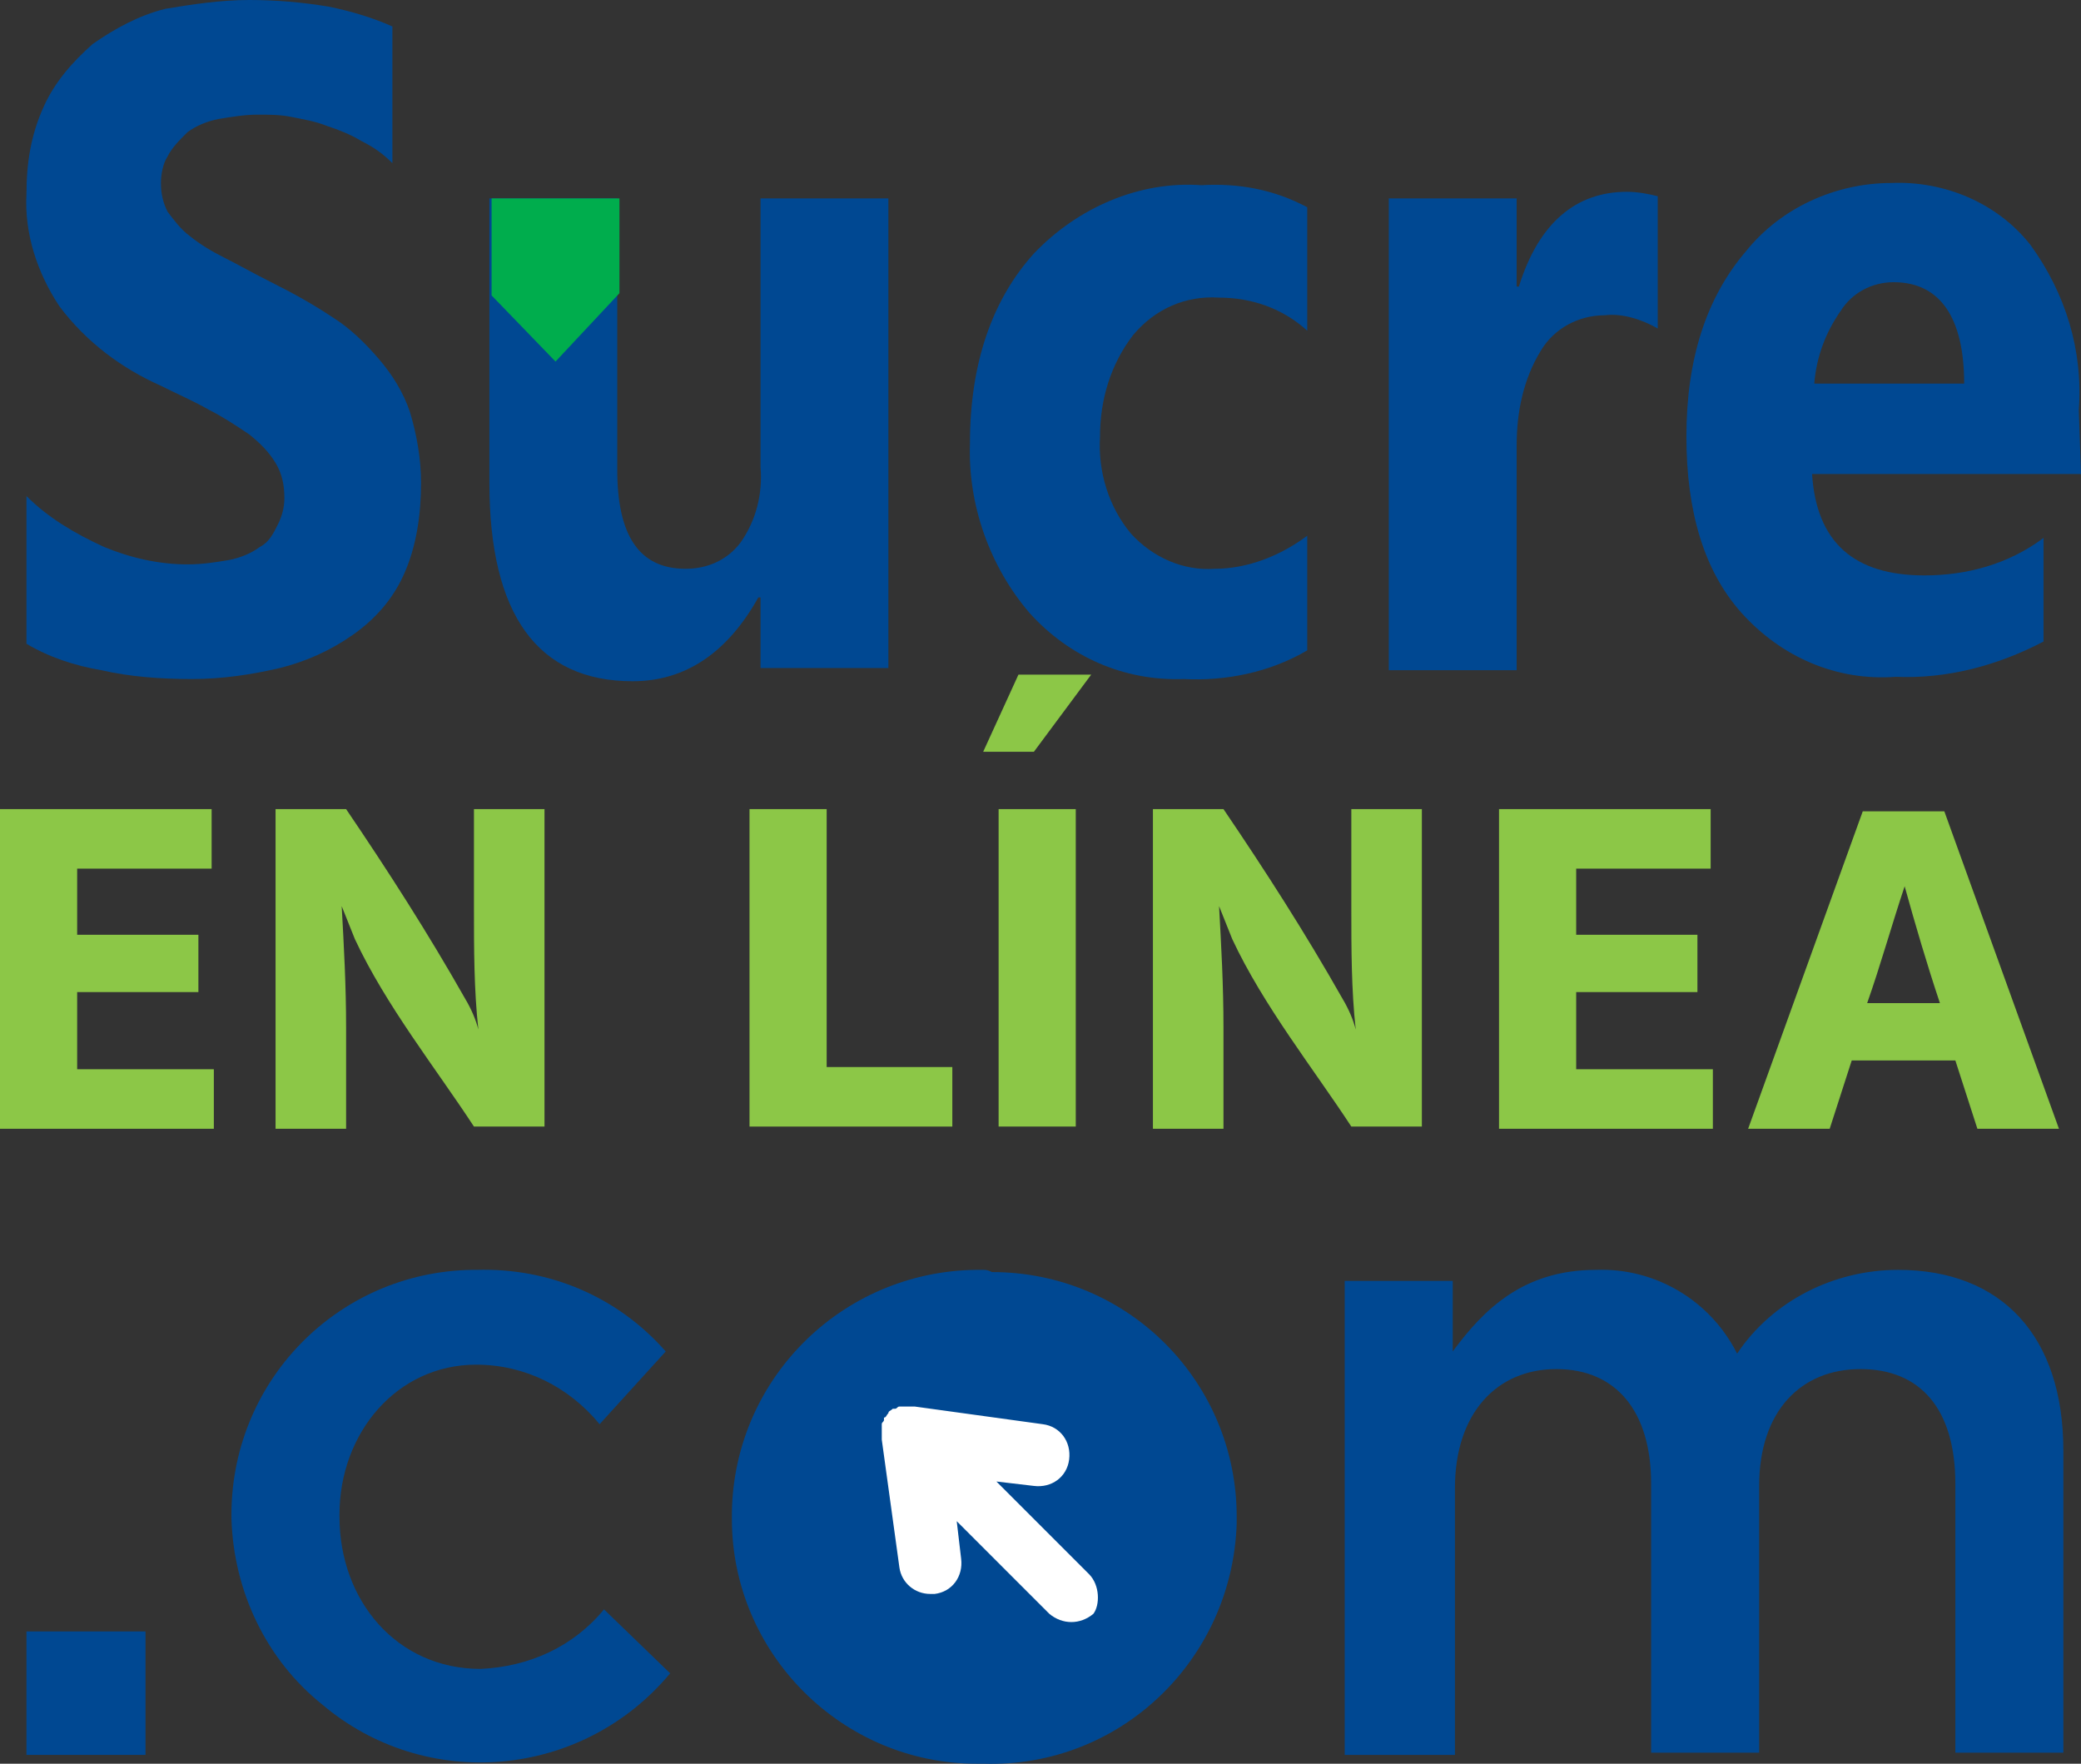 <?xml version="1.0" encoding="utf-8"?>
<!-- Generator: Adobe Illustrator 22.0.1, SVG Export Plug-In . SVG Version: 6.00 Build 0)  -->
<svg version="1.1" id="Capa_1" xmlns="http://www.w3.org/2000/svg" xmlns:xlink="http://www.w3.org/1999/xlink" x="0px" y="0px"
	 viewBox="0 0 94.4 80" style="enable-background:new 0 0 94.4 80;" xml:space="preserve">
<rect x="0" y="0" width="94.4" height="80" fill="#333333" stroke="none"/>
<style type="text/css">
	.st0{fill:#004892;}
	.st1{fill:#00AD4D;}
	.st2{fill:#8CC747;}
	.st3{fill:#FFFFFF;}
</style>
<path id="Trazado_963" class="st0" d="M1.2,29.2v-6.7c1,1,2.2,1.7,3.5,2.3c1.2,0.5,2.5,0.8,3.8,0.8c0.7,0,1.3-0.1,1.9-0.2
	c0.5-0.1,1-0.3,1.4-0.6c0.4-0.2,0.6-0.6,0.8-1c0.2-0.4,0.3-0.8,0.3-1.2c0-0.6-0.1-1.1-0.4-1.6c-0.3-0.5-0.7-0.9-1.2-1.3
	c-0.6-0.4-1.2-0.8-1.8-1.1c-0.7-0.4-1.4-0.7-2.2-1.1c-1.8-0.8-3.4-2-4.6-3.6c-1-1.5-1.6-3.3-1.5-5.1c0-1.4,0.2-2.7,0.8-4
	c0.5-1.1,1.3-2,2.2-2.8c1-0.7,2.1-1.3,3.3-1.6C8.7,0.2,10,0,11.3,0c1.2,0,2.4,0.1,3.6,0.3c1,0.2,2,0.5,2.9,0.9v6.2
	C17.4,7,17,6.7,16.4,6.4c-0.5-0.3-1-0.5-1.6-0.7c-0.5-0.2-1.1-0.3-1.6-0.4c-0.5-0.1-1-0.1-1.5-0.1c-0.6,0-1.2,0.1-1.8,0.2
	c-0.5,0.1-1,0.3-1.4,0.6C8.1,6.4,7.8,6.7,7.6,7.1C7.4,7.4,7.3,7.9,7.3,8.3c0,0.5,0.1,0.9,0.3,1.3c0.3,0.4,0.6,0.8,1,1.1
	c0.5,0.4,1,0.7,1.6,1c0.6,0.3,1.3,0.7,2.1,1.1c1,0.5,1.9,1,2.8,1.6c0.8,0.5,1.5,1.2,2.1,1.9c0.6,0.7,1.1,1.5,1.4,2.4
	c0.3,1,0.5,2.1,0.5,3.2c0,1.4-0.2,2.9-0.8,4.2c-0.5,1.1-1.3,2-2.3,2.7c-1,0.7-2.1,1.2-3.3,1.5c-1.3,0.3-2.6,0.5-4,0.5
	c-1.4,0-2.8-0.1-4.1-0.4C3.4,30.2,2.2,29.8,1.2,29.2"/>
<path id="Trazado_964" class="st0" d="M40.3,30.3h-5.8v-3.2h-0.1c-1.4,2.5-3.3,3.8-5.7,3.8c-4.3,0-6.5-3-6.5-9V9H28v12.3
	c0,3,1,4.5,3.1,4.5c1,0,1.9-0.4,2.5-1.2c0.7-1,1-2.2,0.9-3.4V9h5.8L40.3,30.3z"/>
<path id="Trazado_965" class="st0" d="M59.3,29.5c-1.7,1-3.7,1.4-5.6,1.3c-2.7,0.1-5.2-1-7-3c-1.8-2.1-2.8-4.9-2.7-7.7
	c0-3.6,1-6.5,2.9-8.6c2-2.1,4.8-3.3,7.6-3.1c1.7-0.1,3.3,0.2,4.8,1v5.6c-1.1-1-2.5-1.5-4-1.5c-1.5-0.1-2.9,0.5-3.9,1.7
	c-1,1.3-1.5,2.9-1.5,4.6c-0.1,1.6,0.4,3.2,1.4,4.4c1,1.1,2.4,1.7,3.8,1.6c1.5,0,3-0.6,4.2-1.5V29.5z"/>
<path id="Trazado_966" class="st0" d="M75.2,14.9c-0.7-0.4-1.6-0.7-2.4-0.6c-1.2,0-2.3,0.6-2.9,1.6c-0.8,1.3-1.1,2.8-1.1,4.3v10.2
	H63V9h5.8V13h0.1c0.9-2.9,2.6-4.3,4.9-4.3c0.5,0,1,0.1,1.4,0.2V14.9z"/>
<path id="Trazado_967" class="st0" d="M94.4,21.5H82.2c0.2,3.1,1.9,4.6,5.1,4.6c1.9,0,3.8-0.5,5.4-1.7v4.7c-2.1,1.1-4.4,1.7-6.7,1.6
	c-2.7,0.2-5.2-0.9-7-2.9c-1.7-1.9-2.5-4.6-2.5-8c0-3.5,0.9-6.3,2.7-8.4c1.6-2,4.1-3.1,6.6-3.1c2.4-0.1,4.8,0.9,6.3,2.8
	c1.6,2.2,2.4,4.8,2.2,7.5L94.4,21.5z M89.1,17.4c0-3-1.1-4.6-3.2-4.6c-1,0-1.9,0.5-2.4,1.3c-0.7,1-1.1,2.1-1.2,3.3H89.1z"/>
<path id="Trazado_968" class="st1" d="M22.3,9v3.7h0v0.5h0v0.2l2.9,3l2.9-3.1V9L22.3,9z"/>
<g id="Grupo_403">
	<path id="Trazado_969" class="st2" d="M0,51.2V36.7h9.6v2.7H3.5v3H9V45H3.5v3.5h6.2v2.7L0,51.2z"/>
	<path id="Trazado_970" class="st2" d="M15.7,36.7c1.9,2.8,3.7,5.6,5.4,8.6c0.3,0.5,0.5,1,0.6,1.4h0c-0.2-1.8-0.2-3.7-0.2-5.5v-4.5
		h3.2v14.4h-3.2c-1.7-2.6-4-5.5-5.4-8.5c-0.2-0.5-0.4-1-0.6-1.5h0c0.1,1.8,0.2,3.6,0.2,5.5v4.6h-3.2V36.7H15.7z"/>
	<path id="Trazado_971" class="st2" d="M34,36.7h3.5v11.7h5.7v2.7H34V36.7z"/>
	<path id="Trazado_972" class="st2" d="M46.9,34.1h-2.3l1.6-3.5h3.3L46.9,34.1z M48.8,36.7v14.4h-3.5V36.7L48.8,36.7z"/>
	<path id="Trazado_973" class="st2" d="M55.5,36.7c1.9,2.8,3.7,5.6,5.4,8.6c0.3,0.5,0.5,1,0.6,1.4h0c-0.2-1.8-0.2-3.7-0.2-5.5v-4.5
		h3.2v14.4h-3.2c-1.7-2.6-4-5.5-5.4-8.5c-0.2-0.5-0.4-1-0.6-1.5h0c0.1,1.8,0.2,3.6,0.2,5.5v4.6h-3.2V36.7H55.5z"/>
	<path id="Trazado_974" class="st2" d="M68,51.2V36.7h9.6v2.7h-6.1v3h5.5V45h-5.5v3.5h6.2v2.7L68,51.2z"/>
	<path id="Trazado_975" class="st2" d="M79.3,51.2l5.2-14.4h3.7l5.2,14.4h-3.7l-1-3.1H84l-1,3.1H79.3z M84.7,45.5H88
		c-0.6-1.8-1.1-3.5-1.6-5.3h0C85.8,42,85.3,43.8,84.7,45.5z"/>
</g>
<g id="Grupo_404">
	<path id="Trazado_976" class="st0" d="M1.2,74h5.4v5.6H1.2V74z"/>
	<path id="Trazado_977" class="st0" d="M10.5,68.9L10.5,68.9c-0.1-6.2,4.8-11.2,10.9-11.3c0.1,0,0.1,0,0.2,0
		c3.3-0.1,6.4,1.2,8.6,3.7l-3,3.3c-1.4-1.7-3.4-2.7-5.6-2.7c-3.6,0-6.2,3.1-6.2,6.8v0.1c0,3.8,2.6,6.9,6.4,6.9
		c2.2-0.1,4.2-1,5.6-2.7l3,2.9c-4,4.8-11.1,5.4-15.8,1.4C12.1,75.3,10.6,72.2,10.5,68.9L10.5,68.9z"/>
	<path id="Trazado_978" class="st0" d="M44.6,57.6c-6.2-0.1-11.3,4.8-11.4,11c0,0.1,0,0.2,0,0.2v0.1c0,6.1,5,11.1,11.1,11.1
		c0.1,0,0.2,0,0.3,0c6.2,0.2,11.3-4.7,11.5-10.9c0-0.1,0-0.2,0-0.2v-0.1c0-6.1-4.9-11.1-11.1-11.1C44.8,57.6,44.7,57.6,44.6,57.6z"
		/>
	<path id="Trazado_979" class="st0" d="M61,58.1h4.9v3.2c1.4-1.9,3.2-3.7,6.5-3.7c2.7-0.1,5.2,1.4,6.4,3.8c1.6-2.4,4.4-3.8,7.3-3.8
		c4.7,0,7.5,3,7.5,8.2v13.7h-4.9V67.3c0-3.4-1.6-5.2-4.3-5.2c-2.7,0-4.6,1.9-4.6,5.3v12.1h-4.9V67.3c0-3.3-1.6-5.2-4.3-5.2
		s-4.6,2-4.6,5.4v12.1H61L61,58.1z"/>
</g>
<path id="Trazado_980" class="st3" d="M49.4,71.4l-4.2-4.2l1.7,0.2c0.8,0.1,1.5-0.4,1.6-1.2s-0.4-1.5-1.2-1.6l-5.8-0.8
	c0,0,0,0-0.1,0c-0.1,0-0.1,0-0.2,0c0,0-0.1,0-0.1,0c-0.1,0-0.1,0-0.2,0c0,0-0.1,0-0.1,0c-0.1,0-0.1,0.1-0.2,0.1c0,0-0.1,0-0.1,0
	c-0.1,0.1-0.2,0.1-0.2,0.2c-0.1,0.1-0.1,0.2-0.2,0.2c0,0,0,0,0,0.1c0,0.1-0.1,0.1-0.1,0.2c0,0,0,0.1,0,0.1c0,0.1,0,0.1,0,0.2
	c0,0,0,0.1,0,0.1c0,0.1,0,0.1,0,0.2c0,0,0,0,0,0.1l0.8,5.8c0.1,0.7,0.7,1.2,1.4,1.2c0.1,0,0.1,0,0.2,0c0.8-0.1,1.3-0.8,1.2-1.6
	c0,0,0,0,0,0l-0.2-1.7l4.2,4.2c0.6,0.5,1.4,0.5,2,0C49.9,72.8,49.9,71.9,49.4,71.4"/>
</svg>
